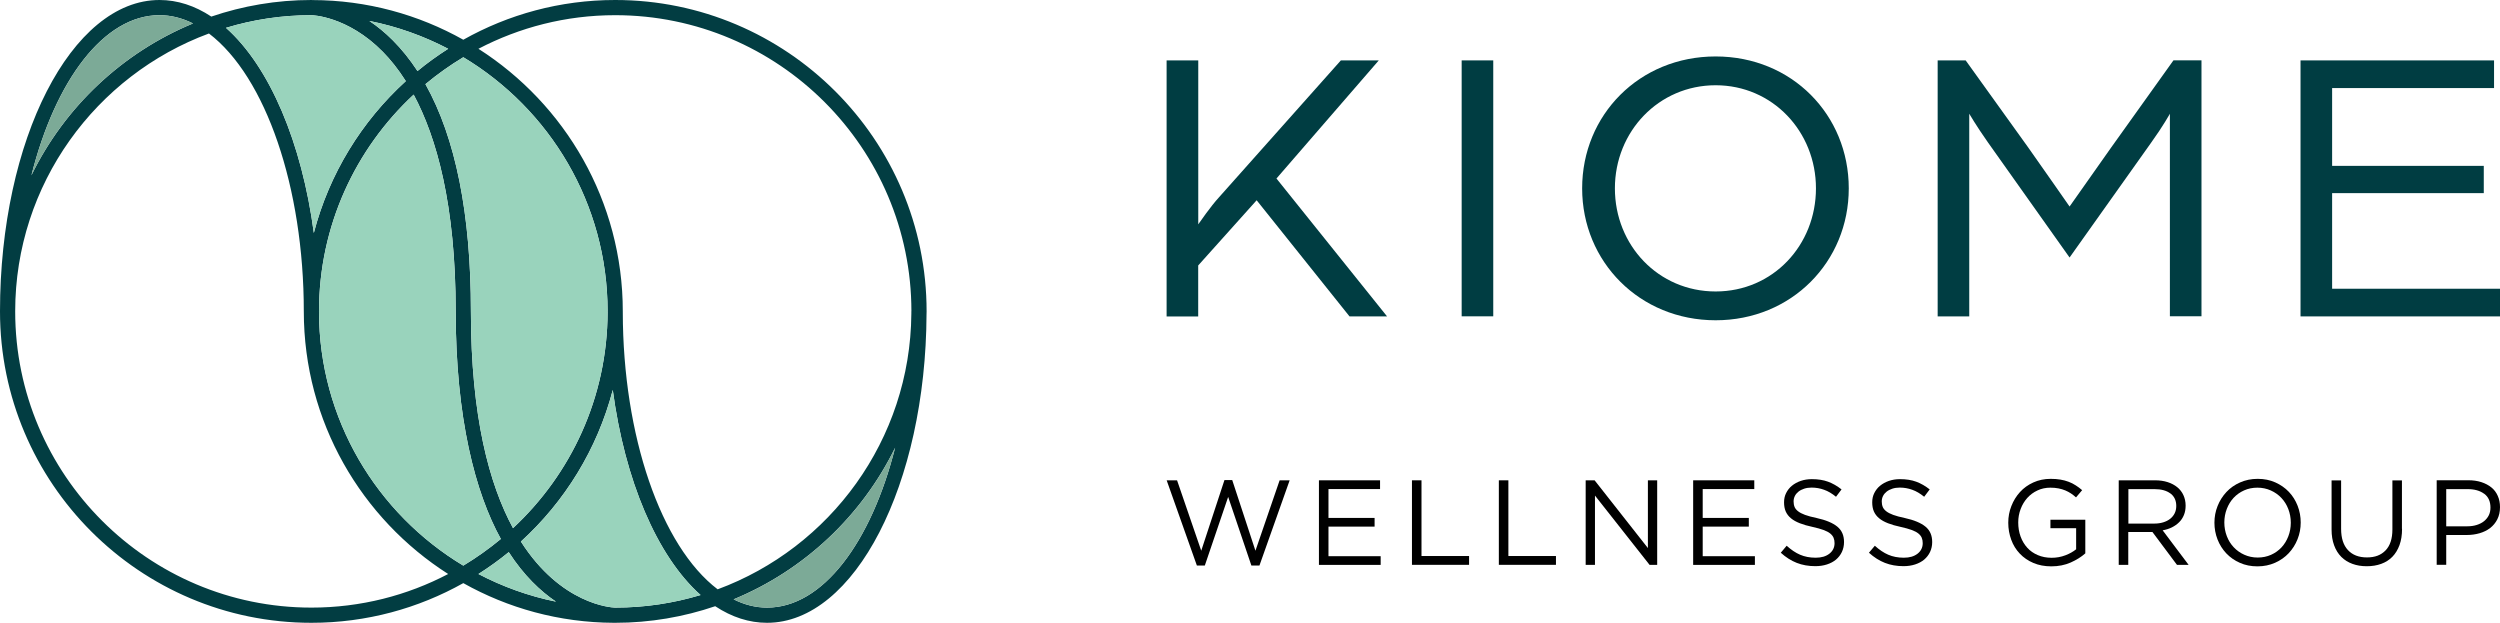 <?xml version="1.0" encoding="UTF-8"?><svg id="Layer_1" xmlns="http://www.w3.org/2000/svg" viewBox="0 0 411.45 102.5"><path d="M101.25,0c-9.07,0-17.6,2.38-25,6.54C68.89,2.41,60.42.03,51.4.01c-.08-.01-.13-.01-.15-.01-5.76,0-11.3.97-16.47,2.73-2.72-1.8-5.59-2.73-8.53-2.73C11.77,0,0,22.99,0,51.25s22.99,51.25,51.25,51.25c9.07,0,17.6-2.38,25-6.53,7.34,4.12,15.78,6.49,24.77,6.53h.23c5.76,0,11.29-.97,16.46-2.73,2.74,1.81,5.6,2.73,8.53,2.73,14.41,0,26.14-22.77,26.25-50.85,0-.13.01-.26.01-.4,0-28.26-22.99-51.25-51.25-51.25ZM100,51.23s-.01.02-.01.02c0,.05.01.1.01.14-.04,14.02-6.03,26.66-15.57,35.53-3.9-7.2-6.93-18.36-6.93-35.67,0-16.04-2.52-28.56-7.48-37.4,1.96-1.63,4.04-3.11,6.23-4.43,14.21,8.52,23.74,24.07,23.75,41.81ZM73.76,8.03c-1.76,1.12-3.45,2.34-5.05,3.66-1.23-1.88-2.59-3.58-4.08-5.07-1.3-1.3-2.59-2.34-3.84-3.17,4.59.91,8.94,2.48,12.97,4.58ZM51.25,2.5c.07,0,5.96.13,11.77,6.04,1.23,1.25,2.51,2.83,3.77,4.81-7.25,6.6-12.6,15.23-15.14,24.99-1.97-14.81-7.25-27.36-14.46-33.76,4.45-1.35,9.17-2.08,14.06-2.08ZM26.25,2.5c1.87,0,3.71.46,5.51,1.36-11.62,4.8-21.1,13.74-26.59,24.99C9.13,13.21,17.09,2.5,26.25,2.5ZM51.25,100c-26.88,0-48.75-21.87-48.75-48.75C2.5,30.3,15.79,12.39,34.39,5.51c9.36,7.12,15.61,25.35,15.61,45.74,0,18.15,9.49,34.12,23.76,43.22-6.74,3.53-14.39,5.53-22.51,5.53ZM52.5,51.25c0-14.07,6-26.77,15.58-35.68,3.76,7.01,6.92,18.12,6.92,35.68s3.23,29.87,7.43,37.45c-1.94,1.61-4.01,3.08-6.18,4.39-14.21-8.53-23.75-24.09-23.75-41.84ZM78.74,94.47c1.73-1.1,3.4-2.3,4.99-3.6,2.49,3.85,5.22,6.43,7.77,8.15-4.51-.92-8.79-2.47-12.76-4.55ZM101.25,100h-.04c-.6-.02-8.87-.51-15.48-10.87,7.23-6.58,12.57-15.21,15.12-24.95,1.97,14.8,7.25,27.34,14.45,33.75-4.45,1.34-9.16,2.07-14.05,2.07ZM126.24,100c-1.86,0-3.7-.46-5.5-1.36,11.61-4.79,21.09-13.73,26.58-24.96-3.96,15.62-11.92,26.32-21.08,26.32ZM149.99,51.25v.38c-.16,20.79-13.4,38.53-31.88,45.36-9.34-7.1-15.59-25.27-15.61-45.6v-.14c0-18.15-9.49-34.11-23.76-43.22,6.74-3.52,14.39-5.53,22.51-5.53,26.87,0,48.74,21.86,48.75,48.73,0,.01-.01.02-.01.02Z" fill="#023d42"/><path d="M147.32,73.68c-3.96,15.62-11.92,26.32-21.08,26.32-1.86,0-3.7-.46-5.5-1.36,11.61-4.79,21.09-13.73,26.58-24.96Z" fill="#7caa97"/><path d="M31.76,3.86c-11.62,4.8-21.1,13.74-26.59,24.99C9.13,13.21,17.09,2.5,26.25,2.5c1.87,0,3.71.46,5.51,1.36Z" fill="#7caa97"/><path d="M91.5,99.02c-4.51-.92-8.79-2.47-12.76-4.55,1.73-1.1,3.4-2.3,4.99-3.6,2.49,3.85,5.22,6.43,7.77,8.15Z" fill="#99d3bc"/><path d="M115.3,97.93c-4.45,1.34-9.16,2.07-14.05,2.07h-.04c-.6-.02-8.87-.51-15.48-10.87,7.23-6.58,12.57-15.21,15.12-24.95,1.97,14.8,7.25,27.34,14.45,33.75Z" fill="#99d3bc"/><path d="M99.99,51.25c0,.05.01.1.01.14-.04,14.02-6.03,26.66-15.57,35.53-3.9-7.2-6.93-18.36-6.93-35.67,0-16.04-2.52-28.56-7.48-37.4,1.96-1.63,4.04-3.11,6.23-4.43,14.21,8.52,23.74,24.07,23.75,41.81,0,.01-.01.02-.01.02Z" fill="#99d3bc"/><path d="M82.43,88.7c-1.94,1.61-4.01,3.08-6.18,4.39-14.21-8.53-23.75-24.09-23.75-41.84,0-14.07,6-26.77,15.58-35.68,3.76,7.01,6.92,18.12,6.92,35.68s3.23,29.87,7.43,37.45Z" fill="#99d3bc"/><path d="M66.79,13.35c-7.25,6.6-12.6,15.23-15.14,24.99-1.97-14.81-7.25-27.36-14.46-33.76,4.45-1.35,9.17-2.08,14.06-2.08.07,0,5.96.13,11.77,6.04,1.23,1.25,2.51,2.83,3.77,4.81Z" fill="#99d3bc"/><path d="M73.76,8.03c-1.76,1.12-3.45,2.34-5.05,3.66-1.23-1.88-2.59-3.58-4.08-5.07-1.3-1.3-2.59-2.34-3.84-3.17,4.59.91,8.94,2.48,12.97,4.58Z" fill="#99d3bc"/><path d="M152.5,51.25c-.18,0-.28,0-.28,0" fill="#407063"/><path d="M192.01,9.94h5.2v26.98c.19-.26,2.01-2.93,3.45-4.49l20.02-22.49h6.24l-16.84,19.44,18.2,22.69h-6.18l-15.28-19.11-9.62,10.73v8.39h-5.2V9.94Z" fill="#003d42"/><path d="M240.56,9.94h5.2v42.12h-5.2V9.94Z" fill="#003d42"/><path d="M260.39,31c0-12.09,9.42-21.71,21.97-21.71s21.91,9.62,21.91,21.71-9.42,21.71-21.91,21.71-21.97-9.62-21.97-21.71ZM298.87,31c0-9.36-7.15-16.97-16.51-16.97s-16.58,7.6-16.58,16.97,7.15,16.97,16.58,16.97,16.51-7.61,16.51-16.97Z" fill="#003d42"/><path d="M318.89,9.94h4.62l10.27,14.3c2.21,3.12,6.83,9.75,6.83,9.75,0,0,4.62-6.56,6.83-9.69l10.27-14.37h4.61v42.12h-5.2V18.72s-1.11,2.02-3.12,4.81l-13.39,18.85-13.46-18.98c-1.88-2.67-3.05-4.68-3.05-4.68v33.35h-5.2V9.94Z" fill="#003d42"/><path d="M378.62,9.94h31.85v4.55h-26.65v12.81h24.96v4.49h-24.96v15.73h27.63v4.55h-32.83V9.94Z" fill="#003d42"/><path d="M201.51,79.01h1.29l3.82,11.63,3.98-11.59h1.65l-4.97,14.02h-1.33l-3.82-11.29-3.84,11.29h-1.31l-4.97-14.02h1.71l3.98,11.59,3.82-11.63Z"/><path d="M227.13,80.49h-8.49v4.75h7.59v1.43h-7.59v4.87h8.59v1.43h-10.16v-13.92h10.06v1.43Z"/><path d="M232.38,79.05h1.57v12.46h7.83v1.45h-9.4v-13.92Z"/><path d="M246.68,79.05h1.57v12.46h7.83v1.45h-9.4v-13.92Z"/><path d="M271.21,79.05h1.53v13.92h-1.25l-8.99-11.41v11.41h-1.53v-13.92h1.47l8.77,11.15v-11.15Z"/><path d="M288.72,80.49h-8.49v4.75h7.59v1.43h-7.59v4.87h8.59v1.43h-10.16v-13.92h10.06v1.43Z"/><path d="M295.34,83.41c.11.27.3.51.58.73.28.22.66.42,1.15.6.49.18,1.12.35,1.89.51,1.55.34,2.69.82,3.43,1.43s1.1,1.45,1.1,2.53c0,.6-.12,1.14-.35,1.63-.23.49-.56.91-.97,1.26-.41.34-.91.61-1.5.8s-1.22.28-1.91.28c-1.11,0-2.13-.18-3.05-.54-.92-.36-1.8-.92-2.63-1.67l.97-1.15c.73.66,1.46,1.16,2.21,1.48.74.32,1.6.49,2.56.49s1.69-.22,2.26-.66c.56-.44.85-1.02.85-1.73,0-.33-.05-.63-.16-.89-.11-.26-.29-.49-.56-.71s-.63-.4-1.11-.58c-.47-.17-1.07-.34-1.8-.5-.8-.17-1.49-.37-2.08-.6-.59-.23-1.08-.5-1.46-.82-.39-.32-.67-.69-.86-1.11-.19-.43-.28-.93-.28-1.51s.11-1.07.34-1.53c.23-.46.54-.87.95-1.2.41-.34.89-.6,1.45-.8.56-.19,1.17-.29,1.83-.29,1.02,0,1.91.14,2.67.42.76.28,1.5.7,2.22,1.27l-.91,1.21c-.65-.53-1.3-.92-1.96-1.15-.66-.24-1.34-.36-2.06-.36-.45,0-.86.06-1.22.18-.36.12-.68.28-.93.48s-.46.44-.6.72c-.14.28-.21.58-.21.9s.05.63.16.9Z"/><path d="M309.85,83.41c.11.27.3.51.58.73.28.22.66.42,1.15.6.49.18,1.12.35,1.89.51,1.55.34,2.69.82,3.43,1.43s1.1,1.45,1.1,2.53c0,.6-.12,1.14-.35,1.63-.23.49-.56.91-.97,1.26-.41.34-.91.61-1.5.8s-1.22.28-1.91.28c-1.11,0-2.13-.18-3.05-.54-.92-.36-1.8-.92-2.63-1.67l.97-1.15c.73.66,1.46,1.16,2.21,1.48.74.32,1.6.49,2.56.49s1.69-.22,2.26-.66c.56-.44.85-1.02.85-1.73,0-.33-.05-.63-.16-.89-.11-.26-.29-.49-.56-.71s-.63-.4-1.11-.58c-.47-.17-1.07-.34-1.8-.5-.8-.17-1.49-.37-2.08-.6-.59-.23-1.08-.5-1.46-.82-.39-.32-.67-.69-.86-1.11-.19-.43-.28-.93-.28-1.51s.11-1.07.34-1.53c.23-.46.54-.87.95-1.2.41-.34.89-.6,1.45-.8.56-.19,1.17-.29,1.83-.29,1.02,0,1.91.14,2.67.42.76.28,1.5.7,2.22,1.27l-.91,1.21c-.65-.53-1.3-.92-1.96-1.15-.66-.24-1.34-.36-2.06-.36-.45,0-.86.06-1.22.18-.36.12-.68.28-.93.48s-.46.44-.6.72c-.14.28-.21.58-.21.9s.05.63.16.9Z"/><path d="M340.79,92.58c-.95.42-2.01.63-3.19.63-1.1,0-2.08-.19-2.95-.56-.87-.37-1.61-.88-2.23-1.53-.62-.65-1.09-1.41-1.41-2.29-.32-.87-.49-1.81-.49-2.8s.17-1.87.51-2.74c.34-.87.81-1.64,1.42-2.31s1.34-1.19,2.2-1.58c.86-.39,1.81-.59,2.85-.59.58,0,1.12.04,1.6.12.48.08.93.2,1.35.36s.81.35,1.17.59c.36.23.72.49,1.06.79l-1.01,1.19c-.26-.24-.54-.45-.83-.65-.29-.19-.61-.36-.94-.5-.34-.14-.71-.25-1.11-.33-.4-.08-.85-.12-1.34-.12-.77,0-1.48.15-2.13.46-.65.3-1.21.72-1.67,1.23-.46.52-.83,1.12-1.09,1.82-.27.7-.4,1.44-.4,2.22,0,.84.13,1.61.39,2.32.26.71.63,1.32,1.1,1.84s1.05.92,1.73,1.21c.68.29,1.44.44,2.29.44.79,0,1.54-.14,2.25-.41s1.29-.6,1.77-.99v-3.47h-4.23v-1.39h5.74v5.53c-.65.58-1.45,1.08-2.39,1.5Z"/><path d="M358.29,92.97l-4.04-5.41h-3.98v5.41h-1.57v-13.92h5.98c.77,0,1.46.1,2.08.3s1.14.48,1.58.84c.44.36.78.8,1.01,1.31s.36,1.08.36,1.7c0,.58-.09,1.1-.28,1.56-.19.46-.45.86-.79,1.19-.34.34-.74.62-1.2.85-.46.23-.97.38-1.51.48l4.27,5.68h-1.93ZM357.22,81.23c-.62-.48-1.5-.73-2.63-.73h-4.3v5.67h4.29c.52,0,1-.07,1.43-.2s.82-.32,1.14-.57c.32-.25.57-.55.75-.91s.27-.76.27-1.22c0-.88-.31-1.56-.94-2.05Z"/><path d="M378.13,88.74c-.34.87-.83,1.63-1.45,2.3-.62.66-1.37,1.19-2.25,1.58-.88.39-1.84.59-2.9.59s-2.02-.19-2.89-.58c-.87-.38-1.61-.9-2.24-1.56-.62-.66-1.1-1.42-1.44-2.29-.34-.87-.51-1.79-.51-2.75s.17-1.88.52-2.75c.34-.87.83-1.63,1.45-2.3s1.37-1.19,2.25-1.58c.88-.39,1.84-.59,2.9-.59s2.02.19,2.89.58c.87.39,1.61.9,2.24,1.56s1.1,1.42,1.44,2.29c.34.87.51,1.79.51,2.75s-.17,1.88-.52,2.75ZM376.61,83.78c-.27-.7-.65-1.31-1.14-1.83-.49-.52-1.07-.93-1.74-1.23-.67-.3-1.4-.46-2.2-.46s-1.53.15-2.2.45c-.67.3-1.24.71-1.72,1.22-.48.52-.85,1.12-1.12,1.82s-.41,1.44-.41,2.24.14,1.54.41,2.25.65,1.31,1.14,1.83c.49.52,1.07.93,1.74,1.23.67.3,1.4.46,2.2.46s1.53-.15,2.2-.45c.67-.3,1.24-.71,1.72-1.22.48-.52.85-1.12,1.12-1.82s.41-1.44.41-2.24-.14-1.54-.41-2.25Z"/><path d="M395.33,87.03c0,1.02-.14,1.92-.42,2.68s-.67,1.41-1.18,1.93c-.51.52-1.12.9-1.83,1.16-.71.26-1.5.39-2.38.39s-1.65-.13-2.36-.39c-.71-.26-1.32-.64-1.83-1.15-.51-.51-.9-1.14-1.18-1.9-.28-.76-.42-1.62-.42-2.6v-8.09h1.57v7.99c0,1.51.37,2.67,1.12,3.48.75.81,1.79,1.21,3.13,1.21s2.31-.38,3.06-1.15,1.13-1.92,1.13-3.44v-8.09h1.57v7.97Z"/><path d="M411.01,85.47c-.29.57-.69,1.05-1.18,1.43s-1.08.67-1.74.86c-.66.19-1.36.29-2.11.29h-3.38v4.91h-1.57v-13.92h5.21c.78,0,1.49.1,2.14.31.64.21,1.19.5,1.65.87s.81.84,1.05,1.39c.25.55.37,1.17.37,1.86,0,.76-.15,1.42-.44,1.99ZM408.85,81.27c-.69-.51-1.59-.77-2.72-.77h-3.53v6.12h3.45c.57,0,1.09-.07,1.56-.22s.88-.35,1.22-.63.6-.6.78-.97.27-.8.27-1.26c0-1.01-.34-1.77-1.03-2.28Z"/></svg>
